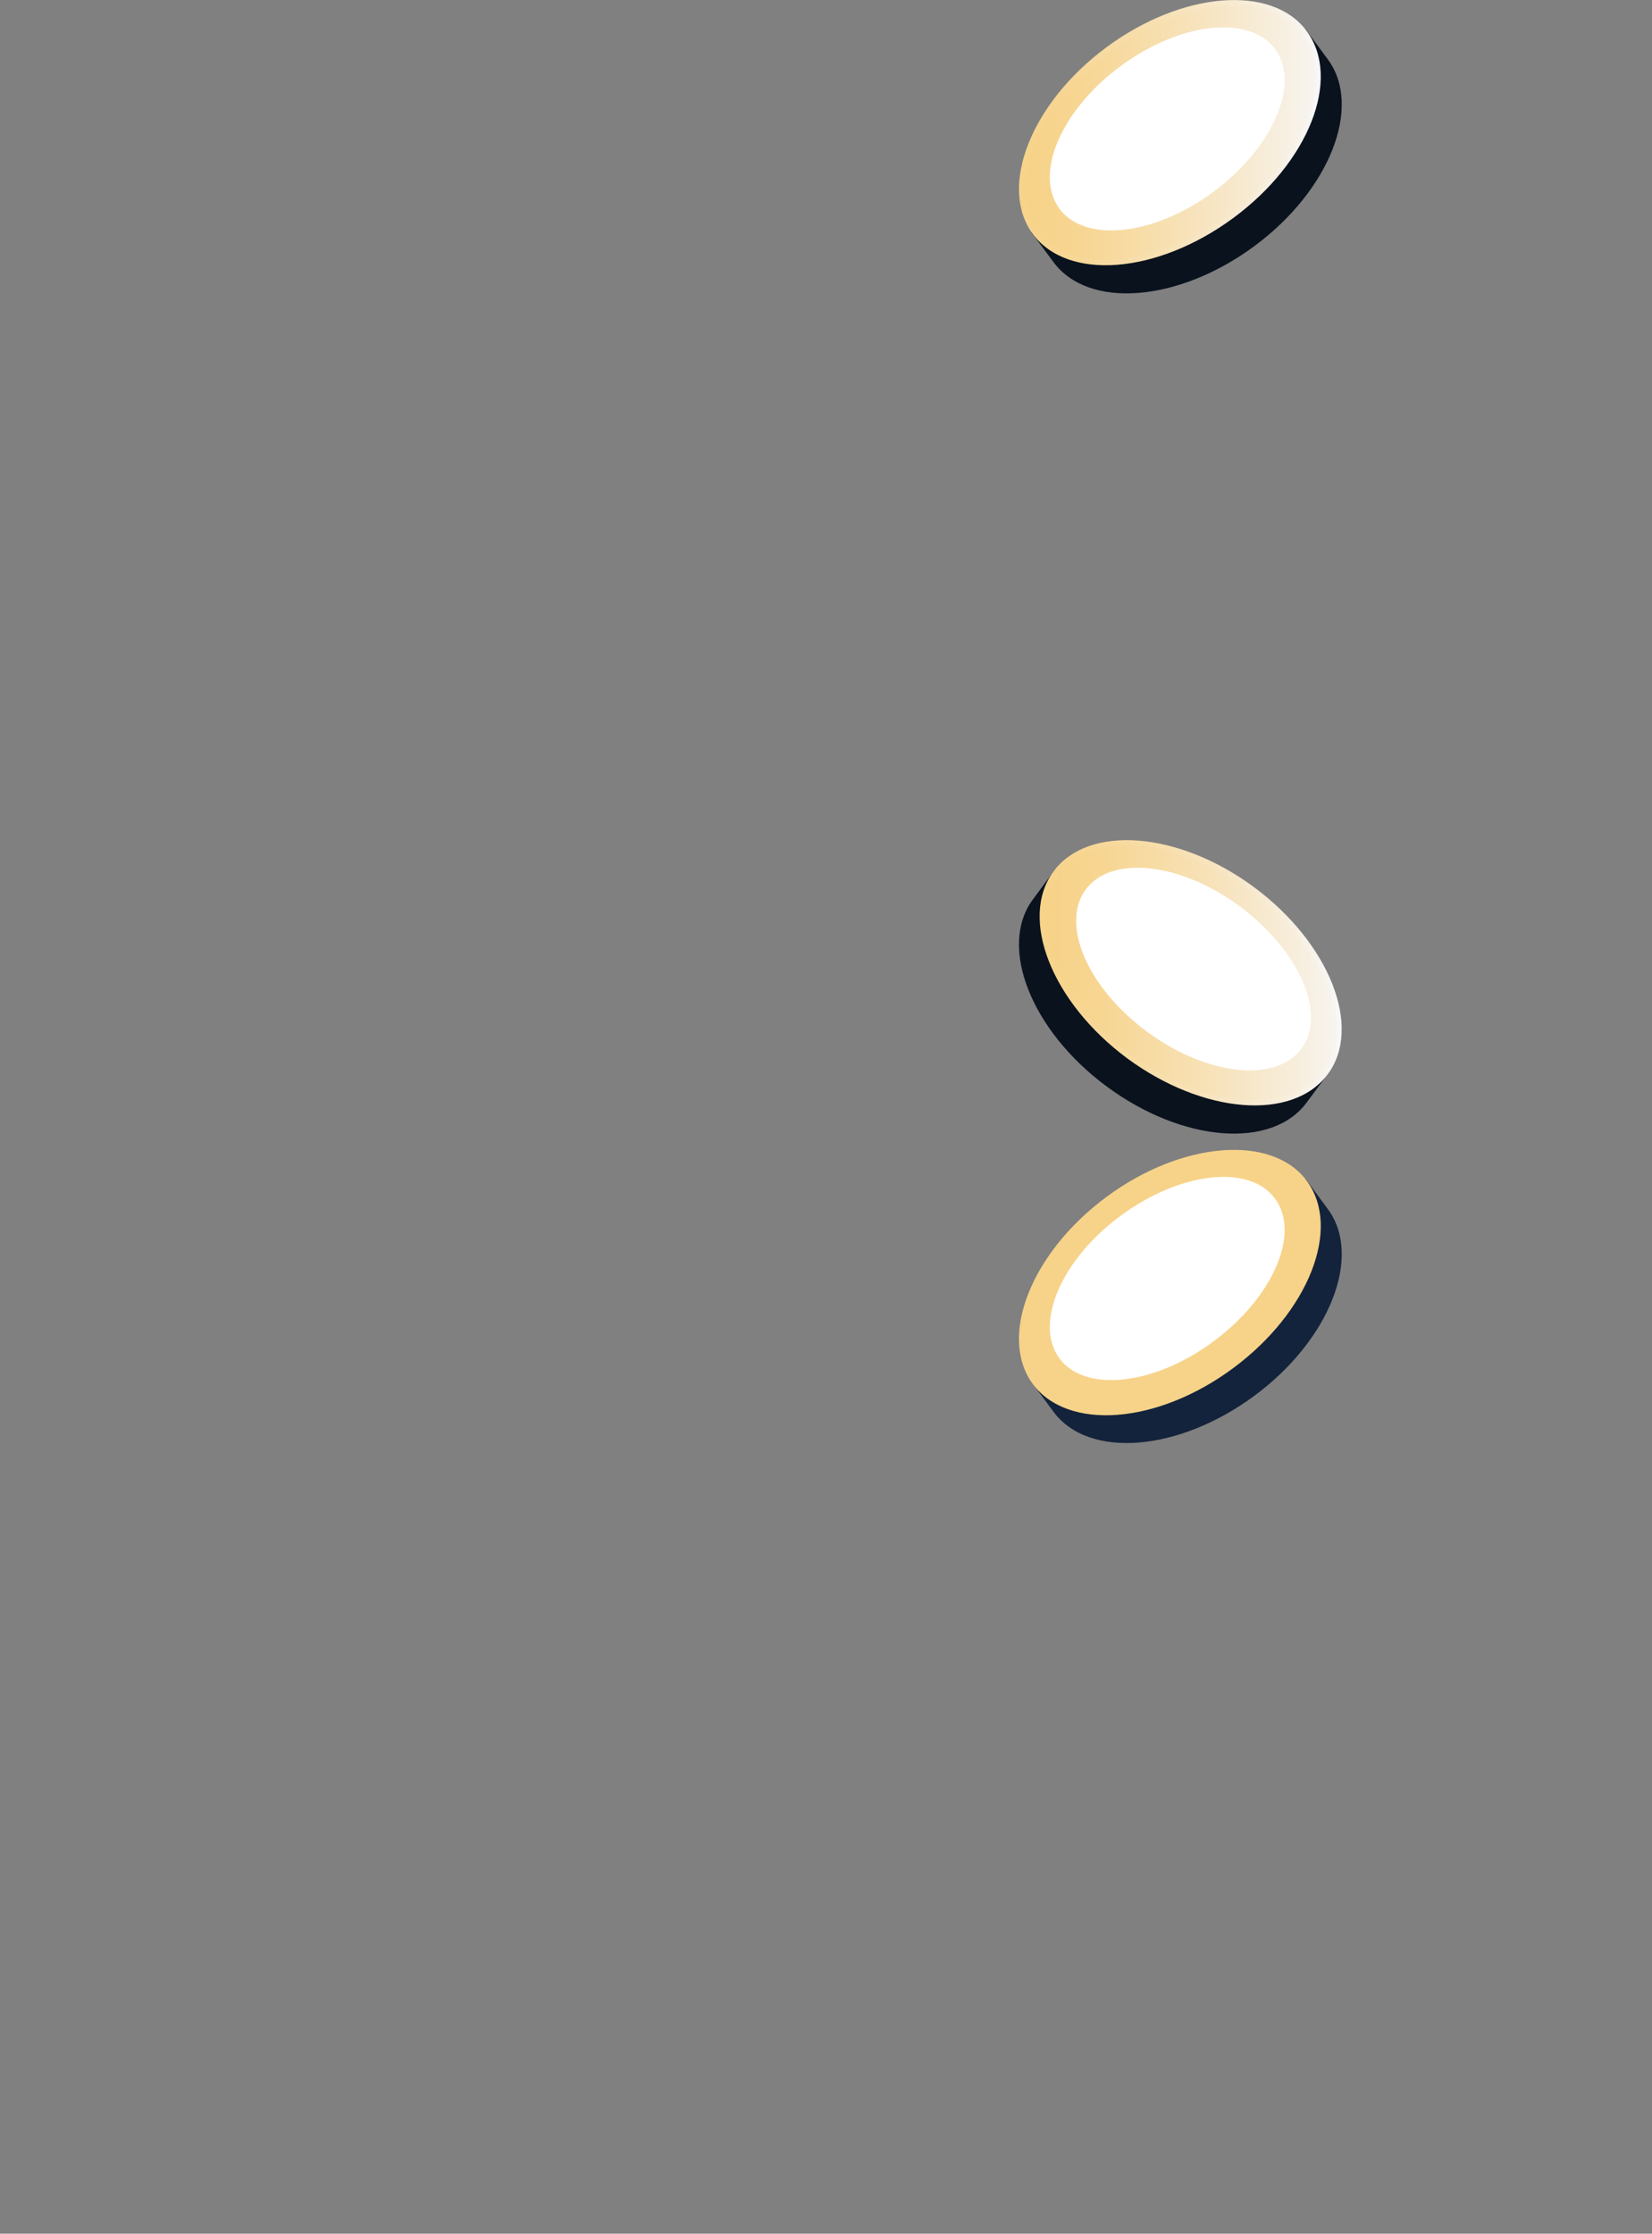 <svg xmlns="http://www.w3.org/2000/svg" xmlns:xlink="http://www.w3.org/1999/xlink" viewBox="0 0 420.4 568.3">
  <rect x="0" y="0" width="420.4" height="568.3" fill="#808080" stroke="none"/>
  <defs>
    <linearGradient id="a" x1="-762" y1="780.05" x2="-761" y2="780.05" gradientTransform="matrix(75.56 0 0 -66.2 57845.35 51883.88)" gradientUnits="userSpaceOnUse">
      <stop offset="0" stop-color="#f7d389"/>
      <stop offset=".16" stop-color="#f7d693"/>
      <stop offset=".45" stop-color="#f7dfb0"/>
      <stop offset=".82" stop-color="#f7eedd"/>
      <stop offset="1" stop-color="#f7f7f7"/>
    </linearGradient>
    <linearGradient id="b" x1="-762.13" y1="780.09" x2="-761.13" y2="780.09" gradientTransform="matrix(76.88 0 0 -67.49 58856.69 52898.84)" xlink:href="#a"/>
    <linearGradient id="c" x1="-762" y1="780.05" x2="-761" y2="780.05" gradientTransform="matrix(75.56 0 0 -66.2 57839.5 51670.18)" xlink:href="#a"/>
    <linearGradient id="d" x1="-762.13" y1="780.09" x2="-761.13" y2="780.09" gradientTransform="matrix(76.88 0 0 -67.49 58851.08 52684.95)" xlink:href="#a"/>
    <style>
      .a{fill:#ffbe2e}.b{fill:#0a121e}.e{fill:#fff}.i{fill:#f7d389}
    </style>
  </defs>
  <path class="a" d="M335.3 271.4c1.3-11.7-7-27-21.9-38s-31.9-14.5-42.7-9.8l-2-1.5-5.3 7.2c-8.7 11.7-.3 32.6 18.6 46.6s41.4 15.9 50.1 4.1l5.3-7.1z"/>
  <path class="b" d="M281.6 276.4c-19.2-14.2-27.6-35.5-18.8-47.5l5.7-7.7 2.3 1.6c11.3-4.6 28.6-.6 43 10.1s23.4 25.9 22.3 38.2l2.2 1.6-5.7 7.7c-8.8 12.1-31.7 10.3-51-4z"/>
  <path d="M337.4 272.9c-8.7 11.7-31.1 9.8-50.1-4.2s-27.3-34.9-18.6-46.6 31-9.9 50 4.2 27.4 34.8 18.7 46.6z" fill="url(#a)"/>
  <path d="M286.9 269.3c-19.2-14.2-27.7-35.6-18.8-47.6s31.8-10.2 51 4 27.7 35.6 18.8 47.6-31.7 10.2-51-4zm31.4-42.5c-18.6-13.8-40.7-15.7-49.1-4.3s-.1 31.9 18.5 45.7 40.7 15.7 49.1 4.3.2-31.9-18.5-45.7z" fill="url(#b)"/>
  <path class="e" d="M331.2 266.8c-6.5 8.8-24.1 6.9-39.3-4.3s-22.1-27.4-15.6-36.2 24.1-6.9 39.2 4.3 22.2 27.4 15.7 36.2z"/>
  <g>
    <path class="a" d="M265.4 57.6c-1.3-11.7 7-26.9 21.9-37.9s31.9-14.5 42.8-9.8l2-1.5 5.3 7.1c8.7 11.7.3 32.6-18.7 46.6s-41.4 15.9-50 4.2l-5.3-7.2z"/>
    <path class="b" d="M268.1 66.7l-5.7-7.7 2.3-1.7c-1.1-12.2 7.8-27.5 22.2-38.2s31.7-14.7 43.1-10l2.2-1.7 5.7 7.7c8.9 12 .5 33.4-18.8 47.6s-42.1 16-51 4z"/>
    <path d="M263.4 59.1c8.6 11.8 31.1 9.9 50-4.1s27.4-34.9 18.7-46.6S301-1.5 282 12.5s-27.3 34.9-18.6 46.6z" fill="url(#c)"/>
    <path d="M262.8 59.5c-8.8-12-.4-33.3 18.8-47.5s42.2-16.1 51-4 .5 33.3-18.8 47.5-42.1 16.1-51 4zm1.1-.8c8.5 11.4 30.5 9.5 49.1-4.3s27-34.2 18.6-45.6-30.5-9.5-49.1 4.3-27 34.2-18.6 45.6z" fill="url(#d)"/>
    <path class="e" d="M269.6 53.1c6.5 8.8 24.1 6.9 39.2-4.3s22.2-27.5 15.7-36.3-24.1-6.9-39.3 4.3-22.1 27.4-15.6 36.3z"/>
  </g>
  <g>
    <path class="a" d="M265.4 350.1c-1.3-11.7 7-26.9 21.9-37.9s31.9-14.5 42.8-9.8l2-1.5 5.3 7.1c8.7 11.8.3 32.6-18.7 46.7s-41.4 15.8-50 4.1l-5.3-7.1z"/>
    <path d="M268.1 359.2l-5.7-7.7 2.3-1.7c-1.1-12.2 7.8-27.5 22.2-38.2s31.7-14.7 43.1-10l2.2-1.7 5.7 7.7c8.9 12 .5 33.4-18.8 47.6s-42.1 16-51 4z" fill="#14233c"/>
    <path class="i" d="M263.4 351.7c8.6 11.7 31.1 9.8 50-4.2s27.4-34.9 18.7-46.6S301 291 282 305s-27.3 34.9-18.6 46.7z"/>
    <path class="i" d="M262.8 352.1c-8.8-12.1-.4-33.4 18.8-47.6s42.2-16 51-4 .5 33.3-18.8 47.6-42.1 16-51 4zm1.1-.9c8.5 11.5 30.5 9.5 49.1-4.2s27-34.3 18.6-45.7-30.5-9.5-49.1 4.3-27 34.2-18.6 45.6z"/>
    <path class="e" d="M269.6 345.6c6.5 8.8 24.1 6.9 39.2-4.3s22.2-27.4 15.7-36.3-24.1-6.9-39.3 4.3-22.1 27.5-15.6 36.3z"/>
  </g>
</svg>